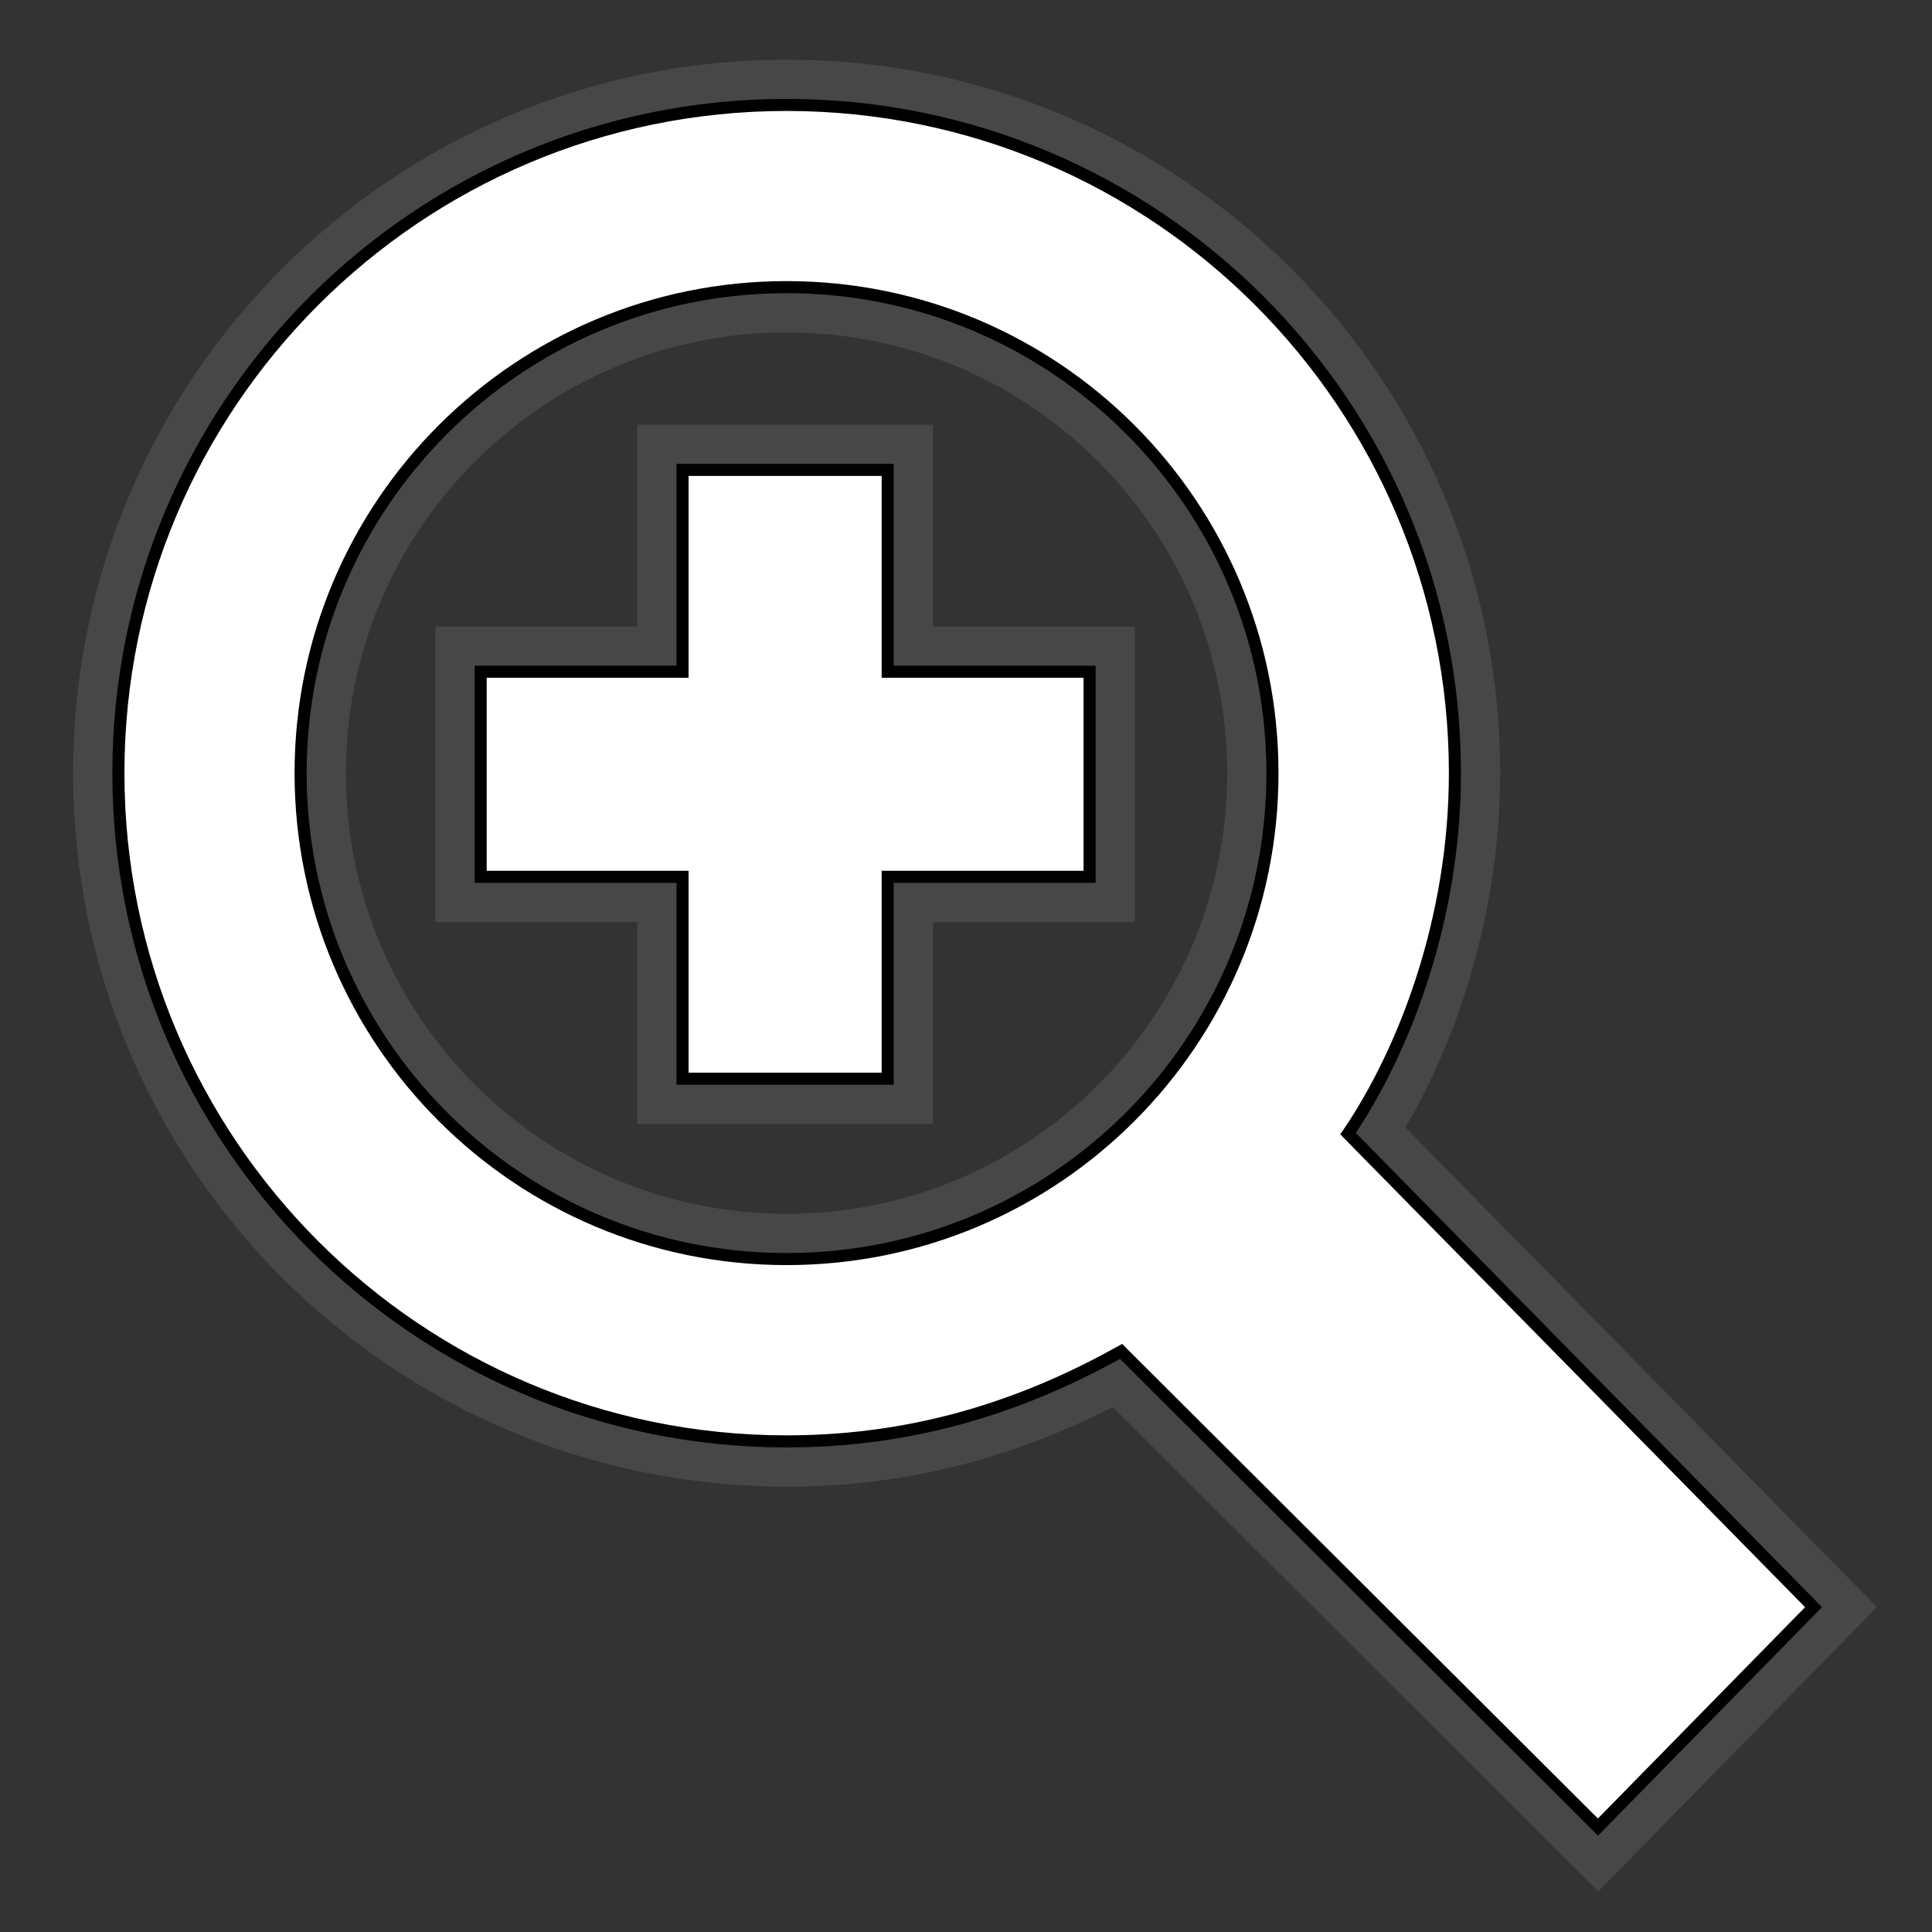 <?xml version="1.0" encoding="utf-8"?>
<!-- Generator: Adobe Illustrator 14.0.0, SVG Export Plug-In . SVG Version: 6.00 Build 43363)  -->
<!DOCTYPE svg PUBLIC "-//W3C//DTD SVG 1.1 Basic//EN" "http://www.w3.org/Graphics/SVG/1.1/DTD/svg11-basic.dtd">
<svg version="1.1" baseProfile="basic" xmlns="http://www.w3.org/2000/svg" xmlns:xlink="http://www.w3.org/1999/xlink" x="0px"
	 y="0px" width="32px" height="32px" viewBox="0 0 32 32" xml:space="preserve">
<rect x="0" y="0" width="32" height="32" fill="#333333" stroke="none"/>
<g id="Guides">
</g>
<g id="loupe-plus-minus">
	<g id="loupe_1_">
		<path opacity="0.4" fill-rule="evenodd" clip-rule="evenodd" fill="#666666" stroke="#666666" stroke-width="1.5" d="
			M22.328,18.777c0.932-1.371,1.77-3.548,1.77-5.973c0-6.112-4.956-11.066-11.068-11.066S1.961,6.692,1.961,12.805
			c0,6.114,4.956,11.069,11.068,11.069c2.271,0,4.07-0.672,5.54-1.49l7.898,7.878l3.571-3.642L22.328,18.777z M13.029,20.854
			c-4.445,0-8.05-3.602-8.05-8.049c0-4.444,3.604-8.049,8.05-8.049c4.447,0,8.047,3.604,8.047,8.049
			C21.076,17.252,17.477,20.854,13.029,20.854z"/>
		<path fill-rule="evenodd" clip-rule="evenodd" fill="#FFFFFF" stroke="#000000" stroke-width="0.2" d="M22.328,18.777
			c0.932-1.371,1.77-3.548,1.77-5.973c0-6.112-4.956-11.066-11.068-11.066S1.961,6.692,1.961,12.805
			c0,6.114,4.956,11.069,11.068,11.069c2.271,0,4.07-0.672,5.54-1.49l7.898,7.878l3.571-3.642L22.328,18.777z M13.029,20.854
			c-4.445,0-8.05-3.602-8.05-8.049c0-4.444,3.604-8.049,8.05-8.049c4.447,0,8.047,3.604,8.047,8.049
			C21.076,17.252,17.477,20.854,13.029,20.854z"/>
	</g>
	<g id="plus">
		<polygon id="Plus_gray" opacity="0.4" fill="#666666" stroke="#666666" stroke-width="1.5" points="18.047,11.126 14.703,11.126 
			14.703,7.783 11.305,7.783 11.305,11.126 7.961,11.126 7.961,14.523 11.305,14.523 11.305,17.867 14.703,17.867 14.703,14.523 
			18.047,14.523 		"/>
		<polygon id="Plus_black" fill="#FFFFFF" stroke="#000000" stroke-width="0.2" points="18.047,11.126 14.703,11.126 14.703,7.783 
			11.305,7.783 11.305,11.126 7.961,11.126 7.961,14.523 11.305,14.523 11.305,17.867 14.703,17.867 14.703,14.523 18.047,14.523 		
			"/>
	</g>
</g>
</svg>
